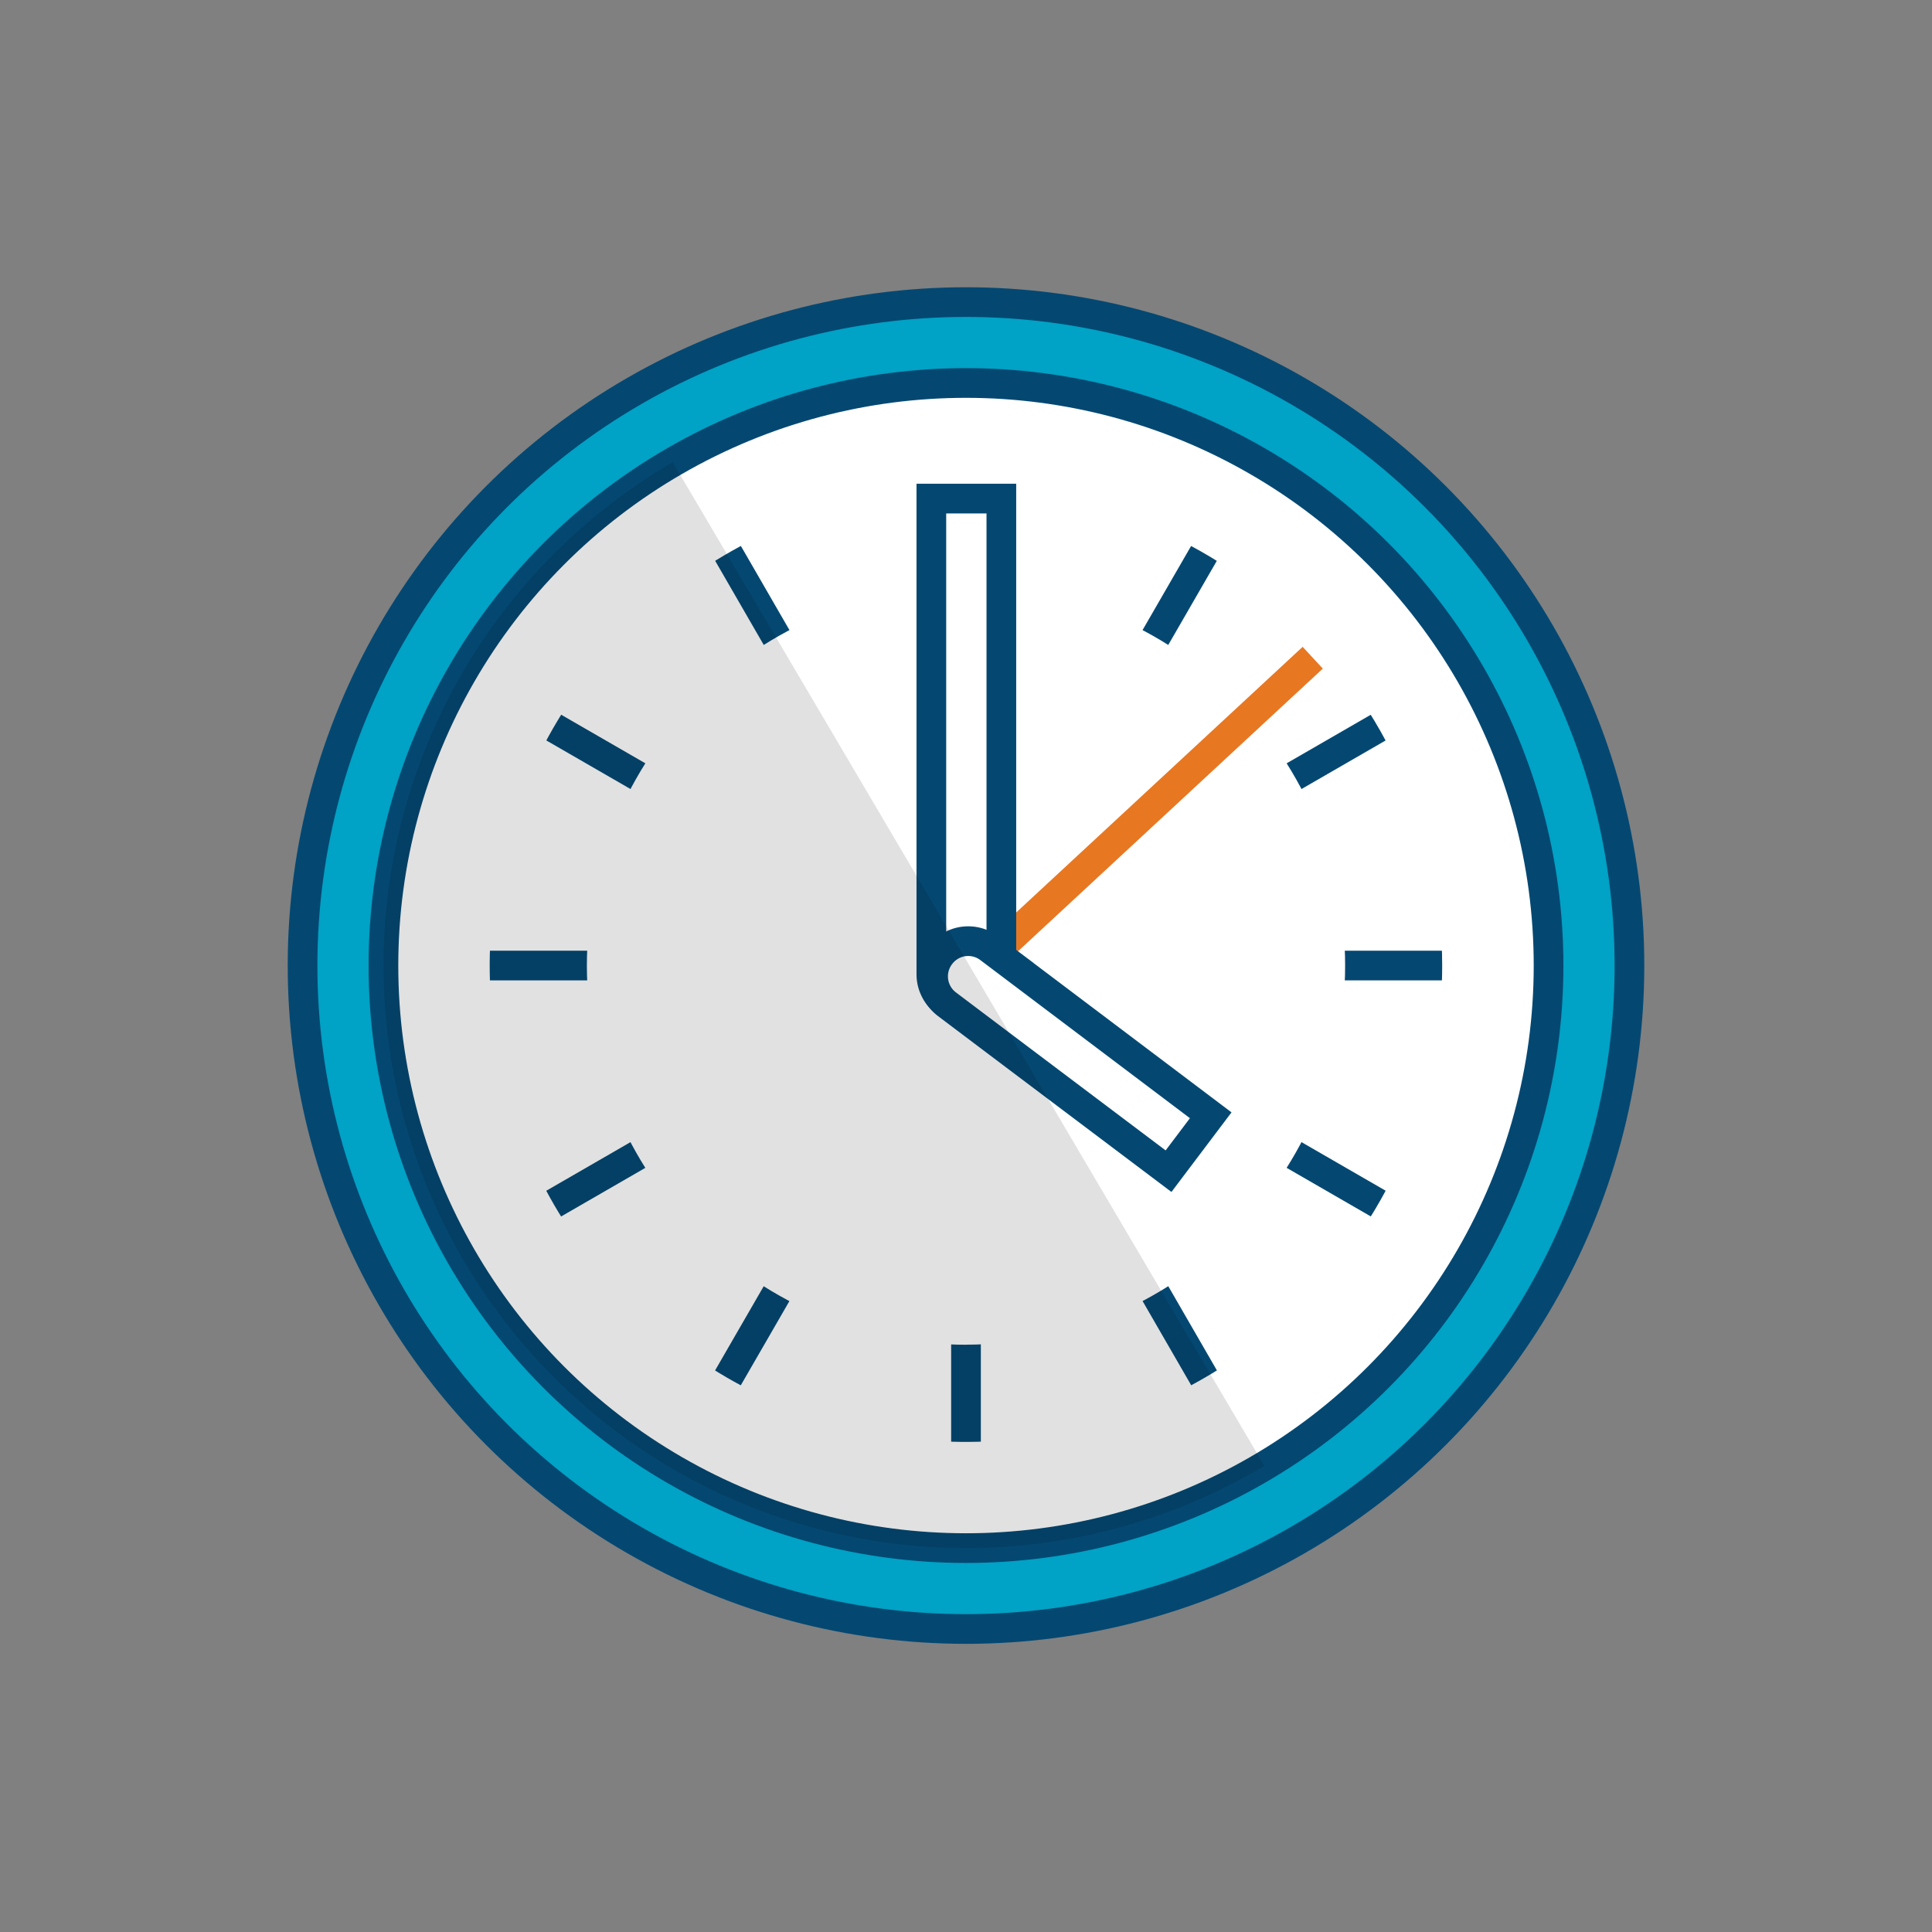 <svg id="Icons_Color_RGB" xmlns="http://www.w3.org/2000/svg" xmlns:xlink="http://www.w3.org/1999/xlink" width="300" height="300" viewBox="0 0 300 300"><rect x="0" y="0" width="300" height="300" fill="#808080" stroke="none"/><defs><style>.cls-1,.cls-4{fill:none;}.cls-2{fill:#00a2c5;}.cls-2,.cls-3{stroke:#044872;}.cls-2,.cls-3,.cls-4{stroke-miterlimit:10;stroke-width:4.61px;}.cls-3{fill:#fff;}.cls-4{stroke:#e87722;}.cls-5{clip-path:url(#clip-path);}.cls-6{clip-path:url(#clip-path-2);}.cls-7{opacity:0.12;}</style><clipPath id="clip-path"><path class="cls-1" d="M150,76a73.95,73.95,0,1,0,73.94,73.94A73.94,73.94,0,0,0,150,76Zm0,132.81a58.87,58.87,0,1,1,58.87-58.87A58.87,58.87,0,0,1,150,208.8Z"/></clipPath><clipPath id="clip-path-2"><circle class="cls-1" cx="150" cy="149.93" r="90.46"/></clipPath></defs><title>icons_color_ic_clock</title><circle class="cls-2" cx="150" cy="149.93" r="103.02"/><circle class="cls-3" cx="150" cy="149.93" r="90.46"/><line class="cls-4" x1="150" y1="152.06" x2="203.84" y2="102.13"/><path class="cls-3" d="M155.49,151.28V77.42H144.62v73.86a5.43,5.43,0,0,0,5.42,5.43h0A5.42,5.42,0,0,0,155.49,151.28Z"/><path class="cls-3" d="M146,148.32h0a5.43,5.43,0,0,0,1.06,7.63l6.51,4.91,27.88,21,6.55-8.68-34.4-25.95A5.42,5.42,0,0,0,146,148.32Z"/><g class="cls-5"><line class="cls-3" x1="150" y1="196.57" x2="150" y2="255.73"/><line class="cls-3" x1="97.1" y1="58.31" x2="202.9" y2="241.55"/><line class="cls-3" x1="58.38" y1="97.04" x2="241.62" y2="202.83"/><line class="cls-3" x1="44.21" y1="149.93" x2="255.79" y2="149.93"/><line class="cls-3" x1="58.38" y1="202.83" x2="241.62" y2="97.04"/><line class="cls-3" x1="97.1" y1="241.55" x2="202.9" y2="58.31"/></g><g class="cls-6"><polygon class="cls-7" points="226.25 278.36 44.38 278.36 44.38 18.98 73.34 18.98 226.25 278.36"/></g></svg>